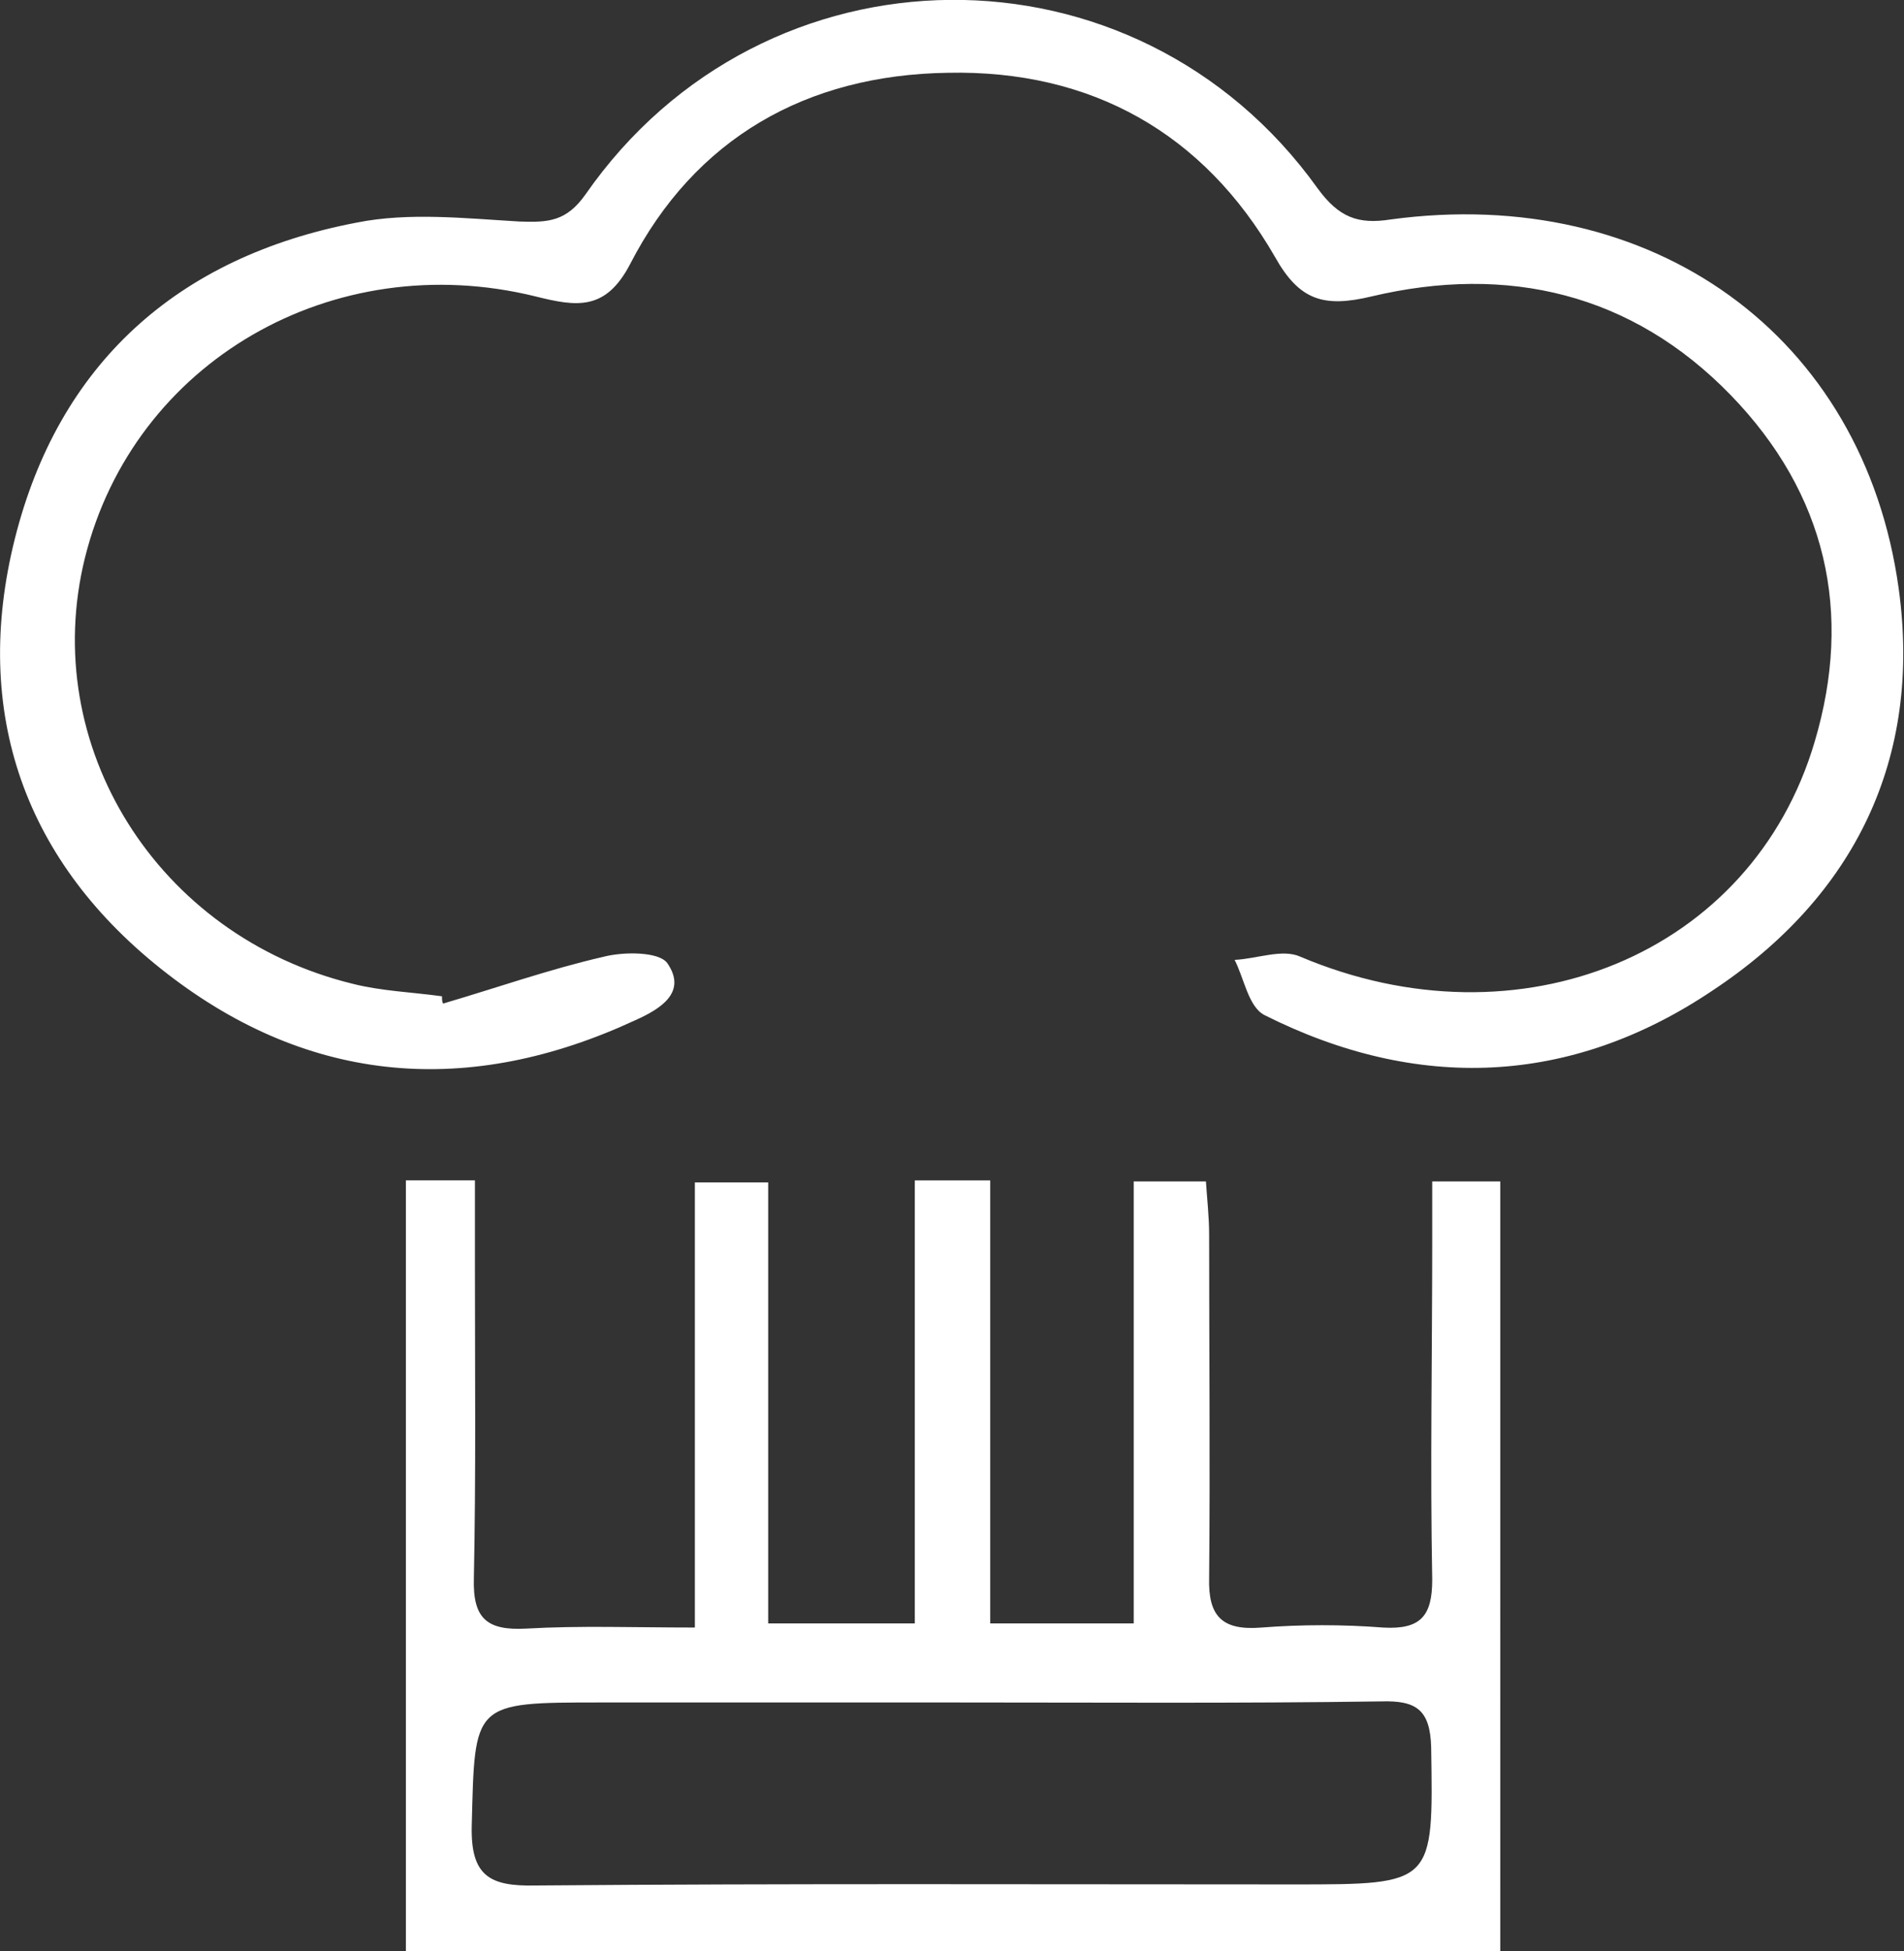 <svg width="41" height="42" viewBox="0 0 41 42" fill="none" xmlns="http://www.w3.org/2000/svg">
    <rect x="0" y="0" width="41" height="42" fill="#333333" stroke="none"/>
    <g clip-path="url(#3r5xbp4u5a)" fill="#fff">
        <path d="M8.74 25.41h1.487v1.859c0 2.239.023 4.478-.023 6.716-.023.851.275 1.12 1.121 1.075 1.167-.067 2.334-.023 3.638-.023v-9.582h1.579v9.493h3.157v-9.537h1.624v9.537h3.09v-9.515h1.555c.023.358.069.761.069 1.142 0 2.463.023 4.925 0 7.388-.023.828.274 1.142 1.12 1.075.87-.068 1.762-.068 2.632 0 .8.044 1.052-.247 1.052-1.03-.046-2.418 0-4.859 0-7.277v-1.298h1.465V42H8.74V25.41zM20.5 36.65h-7.55c-2.792 0-2.723 0-2.792 2.664-.023 1.074.39 1.298 1.373 1.276 5.445-.045 10.89-.023 16.336-.023 3.02 0 2.997 0 2.951-2.955-.023-.806-.32-1.007-1.075-.985-3.066.045-6.154.023-9.243.023zM9.54 21.605c1.145-.336 2.289-.74 3.456-1.008.434-.112 1.19-.112 1.372.135.435.626-.137.985-.686 1.23-3.57 1.658-7.001 1.389-10.09-1.007C.526 18.582-.618 15.336.32 11.597c.938-3.739 3.478-6.067 7.367-6.806 1.122-.224 2.334-.09 3.501-.022.618.022 1.007 0 1.419-.582 3.843-5.53 11.851-5.597 15.764-.135.457.627.869.784 1.578.672 5.629-.761 10.182 2.485 10.937 7.948.503 3.65-.939 6.627-4.027 8.664-3.043 2.037-6.338 2.172-9.633.515-.343-.18-.434-.784-.64-1.187.48-.022 1.03-.246 1.419-.067 4.713 1.993 9.723-.045 11.073-4.634.824-2.776.252-5.329-1.807-7.455-2.128-2.194-4.805-2.821-7.734-2.127-1.03.246-1.555.09-2.082-.85-1.533-2.665-3.958-4.03-7.046-3.964-3.043.045-5.446 1.41-6.841 4.12-.527 1.007-1.144.918-2.037.694-4.37-1.075-8.648 1.41-9.7 5.62-1.007 4.051 1.555 8.149 5.765 9.178.618.157 1.281.18 1.922.269 0 .067 0 .112.023.157z"/>
    </g>
    <defs>
        <clipPath id="3r5xbp4u5a">
            <path fill="#fff" d="M0 0h41v42H0z"/>
        </clipPath>
    </defs>
</svg>

